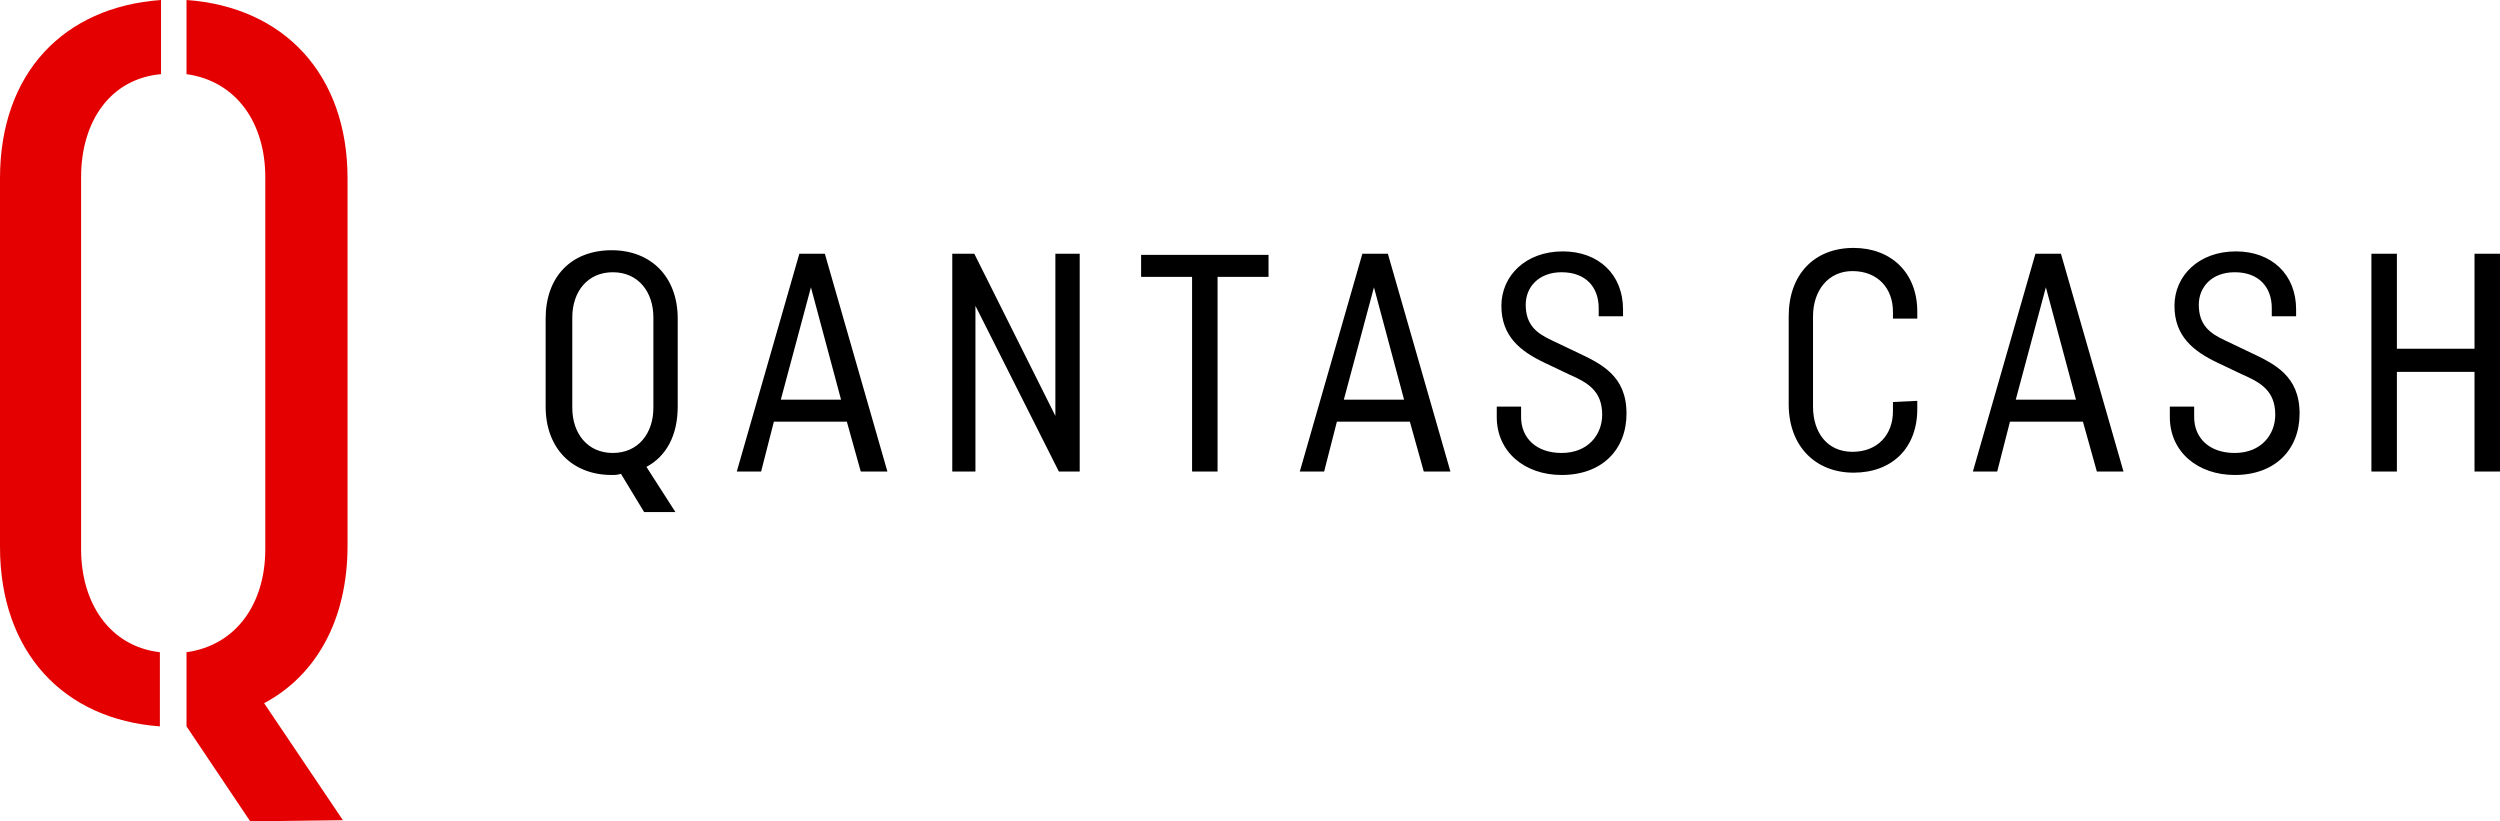 <svg id="Layer_1" xmlns="http://www.w3.org/2000/svg" viewBox="0 0 215.8 70.9"><style>.st0{fill:#e40000}.st1{display:none}</style><path class="st0" d="M0 15.4C0 6.3 5.5.6 13.9 0v6.4C9.5 6.8 7 10.5 7 15.3v32.1c0 4.7 2.5 8.4 6.8 8.9v6.4C5.5 62.1 0 56.3 0 47.2V15.4zm21.6 55.5l-5.5-8.2v-6.4c4.3-.6 6.8-4.2 6.8-8.9V15.3c0-4.7-2.5-8.3-6.8-8.9V0C24.5.6 30 6.4 30 15.4v31.7c0 6.4-2.7 11.2-7.2 13.6l6.8 10.1-8 .1z"/><path d="M140.1 27.3v-.6c0-3-2.1-5-5.2-5-3.2 0-5.3 2.1-5.3 4.7s1.6 3.9 3.7 4.9l2.1 1c1.6.7 2.9 1.4 2.9 3.5 0 1.7-1.2 3.3-3.5 3.3-2.2 0-3.5-1.3-3.5-3.1v-.9h-2.1v.9c0 3 2.4 5 5.6 5 3.5 0 5.6-2.2 5.6-5.3 0-3.3-2.2-4.3-4.3-5.3l-2.1-1c-1.3-.6-2.3-1.3-2.3-3.1 0-1.5 1.1-2.8 3.1-2.8 2.1 0 3.2 1.3 3.2 3.1v.7h2.1zm-17.2 13.4h2.3l-5.4-18.8h-2.2l-5.4 18.8h2.1l1.1-4.3h6.3l1.2 4.3zm-1.7-6.2H116l2.6-9.7 2.6 9.7zM98.5 23.9h4.4v16.8h2.2V23.9h4.4V22h-11v1.9zm-5.4-2h-2v14l-7-14h-1.9v18.8h2V26.4l7.2 14.3h1.8V21.9zM74.3 40.7h2.3l-5.4-18.8H69l-5.4 18.8h2.1l1.1-4.3h6.3l1.2 4.3zm-1.7-6.2h-5.2l2.6-9.7 2.6 9.7zm-23.2-7.1c0-2.2 1.3-3.9 3.5-3.9s3.5 1.7 3.5 3.9v7.8c0 2.2-1.3 3.9-3.5 3.9s-3.5-1.7-3.5-3.9v-7.8zm8.9 16.8l-2.5-3.9c1.7-.9 2.7-2.7 2.7-5.2v-7.6c0-3.6-2.3-5.9-5.7-5.9-3.5 0-5.7 2.3-5.7 5.9v7.6c0 3.6 2.3 5.9 5.7 5.9.3 0 .5 0 .8-.1l2 3.3h2.7zm157.5-22.3h-2.2v8.2h-6.7v-8.2h-2.2v18.8h2.2v-8.6h6.7v8.6h2.2V21.9zm-17.6 5.4v-.6c0-3-2.1-5-5.2-5-3.2 0-5.3 2.1-5.3 4.7s1.6 3.9 3.7 4.9l2.1 1c1.6.7 2.9 1.4 2.9 3.5 0 1.7-1.2 3.3-3.5 3.3-2.2 0-3.5-1.3-3.5-3.1v-.9h-2.1v.9c0 3 2.4 5 5.6 5 3.5 0 5.6-2.2 5.6-5.3 0-3.3-2.2-4.3-4.3-5.3l-2.1-1c-1.3-.6-2.3-1.3-2.3-3.1 0-1.5 1.1-2.8 3.1-2.8 2.1 0 3.2 1.3 3.2 3.1v.7h2.1zM181 40.7h2.3l-5.4-18.8h-2.2l-5.4 18.8h2.1l1.1-4.3h6.3l1.2 4.3zm-1.8-6.2H174l2.6-9.7 2.6 9.7zm-15.8.2v.8c0 2-1.3 3.5-3.5 3.5s-3.4-1.7-3.4-3.9v-7.8c0-2.2 1.3-3.9 3.4-3.9 2.2 0 3.5 1.5 3.5 3.5v.6h2.1v-.6c0-3.4-2.3-5.5-5.5-5.5-3.4 0-5.6 2.3-5.6 5.9v7.6c0 3.6 2.3 5.9 5.6 5.9s5.5-2.1 5.5-5.5v-.7l-2.1.1z"/></svg>